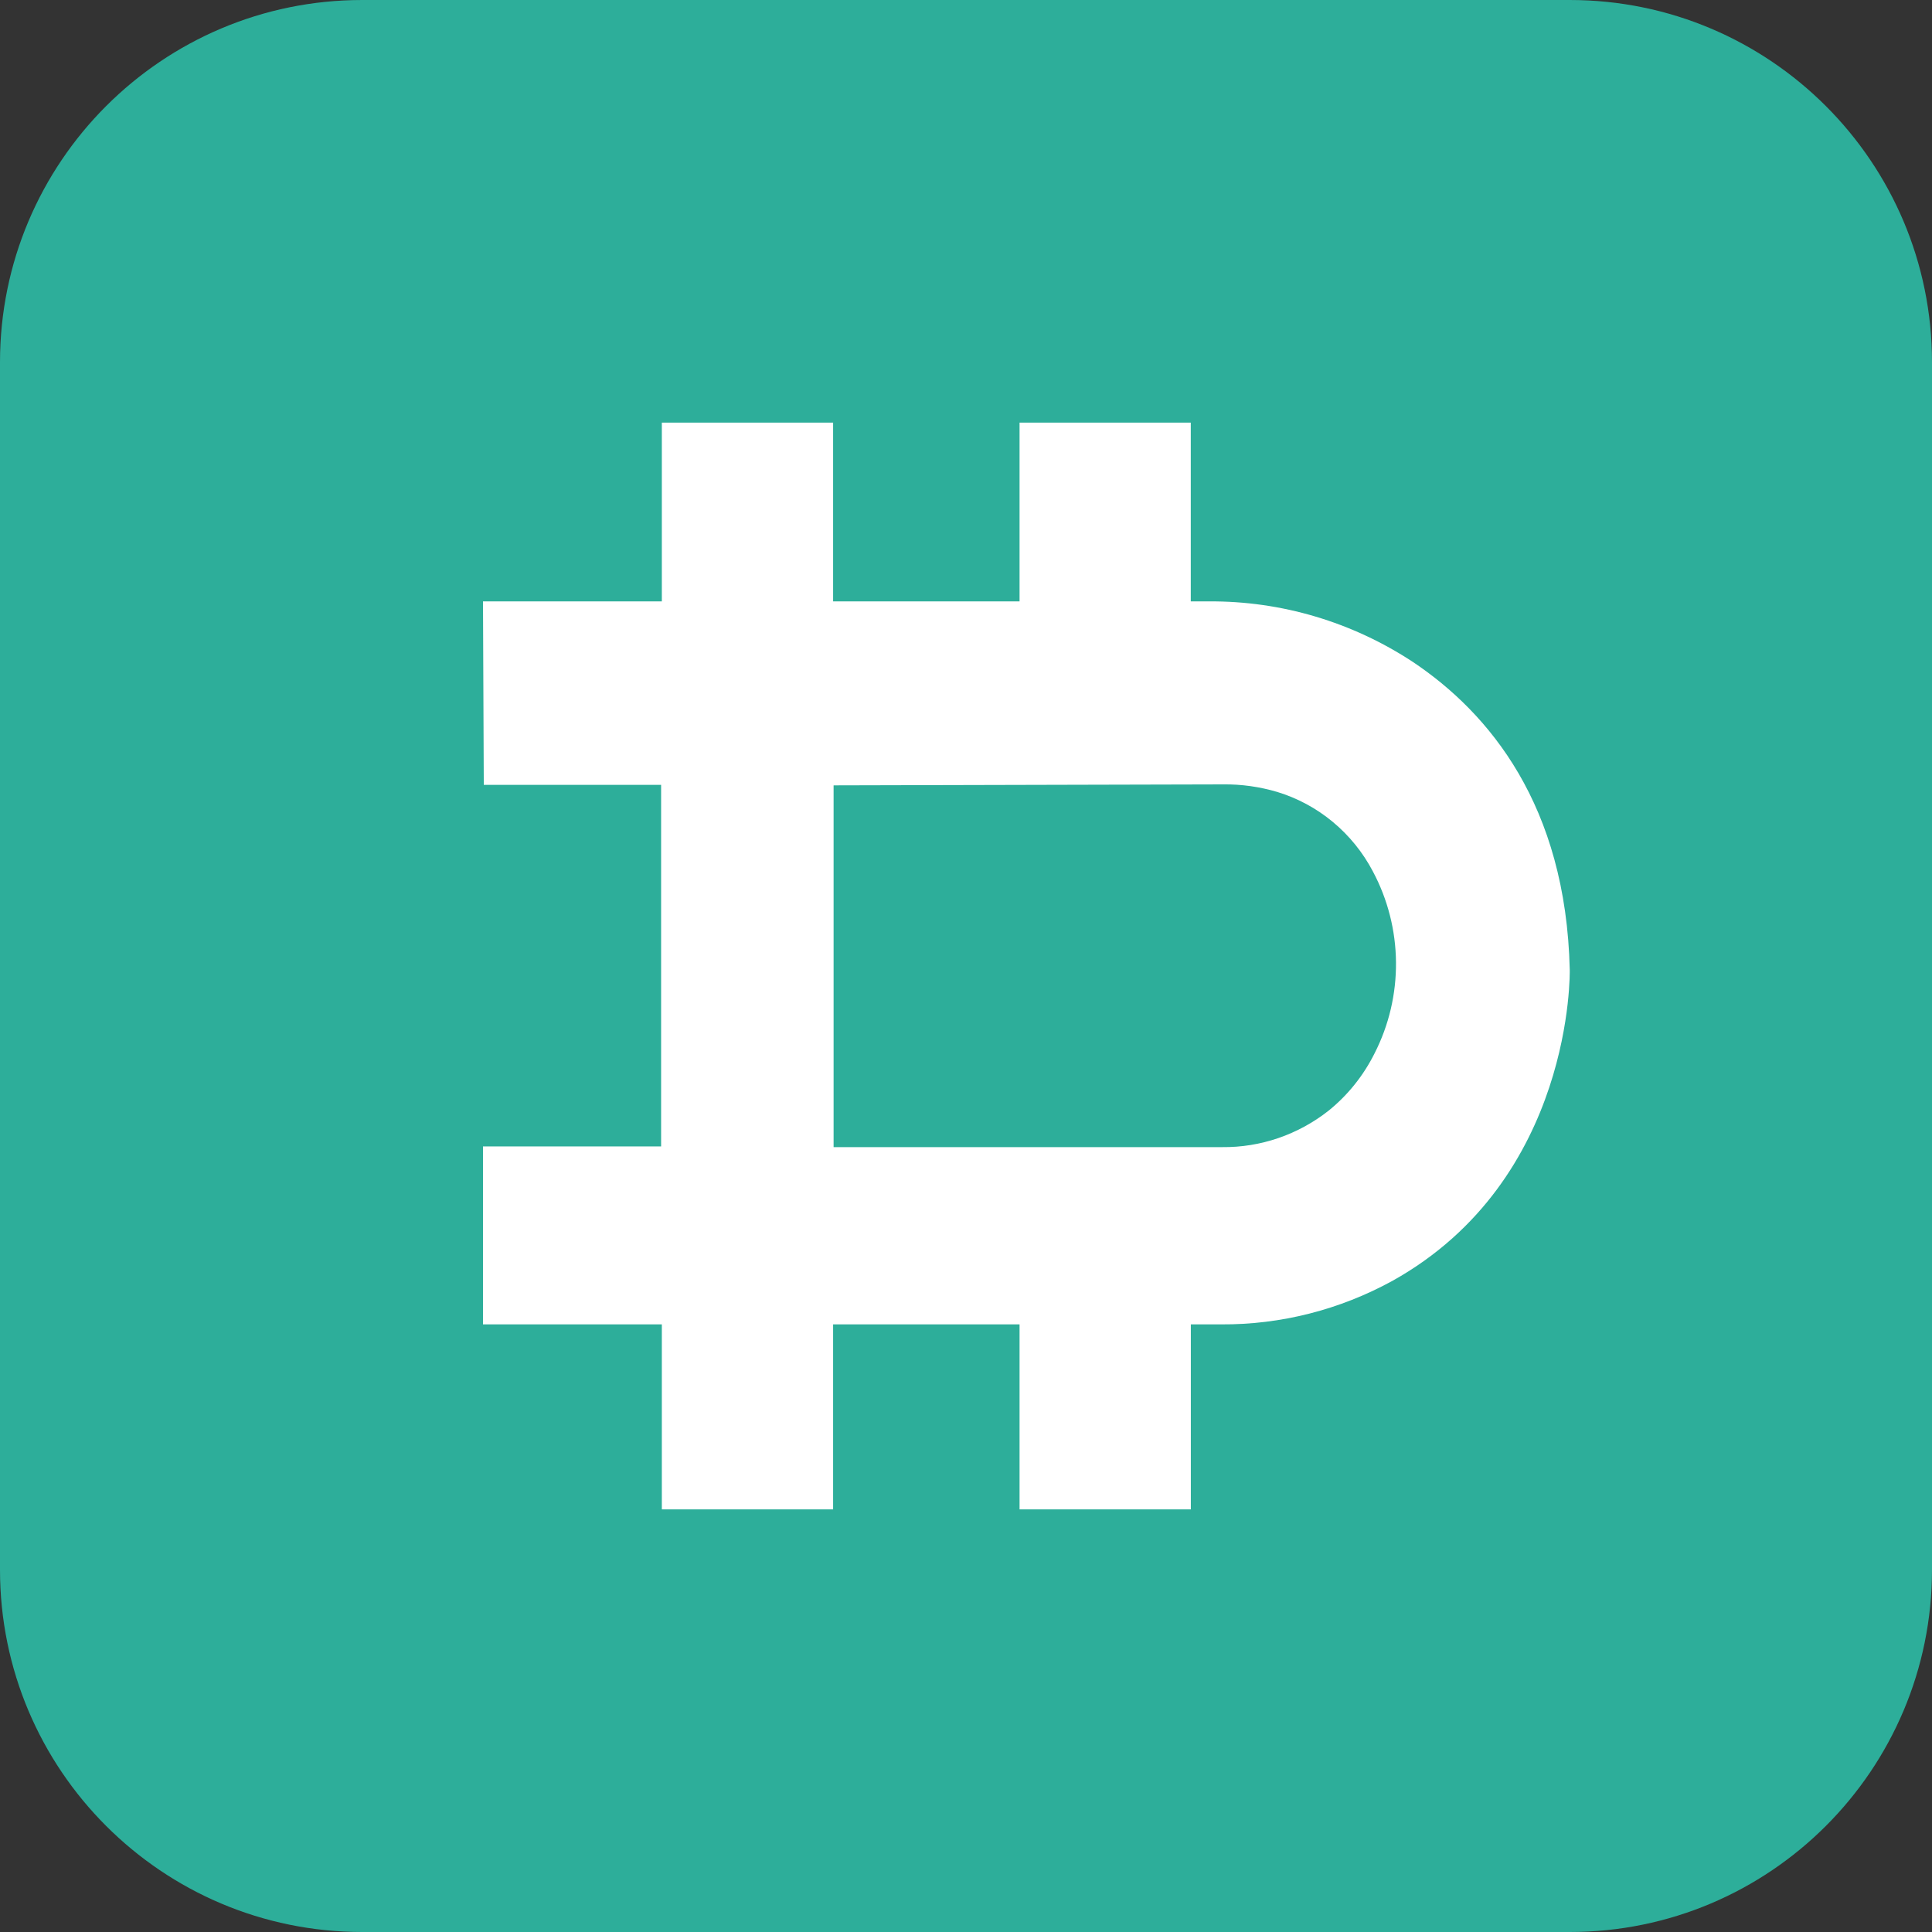 <svg width="32" height="32" viewBox="0 0 32 32" fill="none" xmlns="http://www.w3.org/2000/svg">
<rect x="0" y="0" width="32" height="32" fill="#333333" stroke="none"/>
<path d="M0 6C0 2.686 2.686 0 6 0H26C29.314 0 32 2.686 32 6V26C32 29.314 29.314 32 26 32H6C2.686 32 0 29.314 0 26V6Z" fill="#2DAE9A"/>
<path d="M26 16.064C25.938 13.335 24.663 11.809 23.405 10.966C22.397 10.302 21.222 9.953 20.024 9.961H19.723V7H16.887V9.961H13.799V7H10.962V9.961H8L8.013 13H10.95V18.988H8V21.936H10.962V25H13.799V21.936H16.887V25H19.724V21.936H20.226C21.215 21.942 22.19 21.694 23.063 21.215C26.075 19.536 26 16.064 26 16.064ZM22.767 17.447C22.583 17.816 22.323 18.14 22.006 18.396C21.501 18.794 20.88 19.007 20.243 19H13.807V13.008L20.26 12.992C20.563 12.988 20.864 13.031 21.155 13.117C21.49 13.219 21.803 13.387 22.075 13.613C22.347 13.839 22.573 14.117 22.739 14.433C22.985 14.894 23.117 15.41 23.122 15.936C23.127 16.462 23.005 16.981 22.767 17.447V17.447Z" fill="white"/>
</svg>
